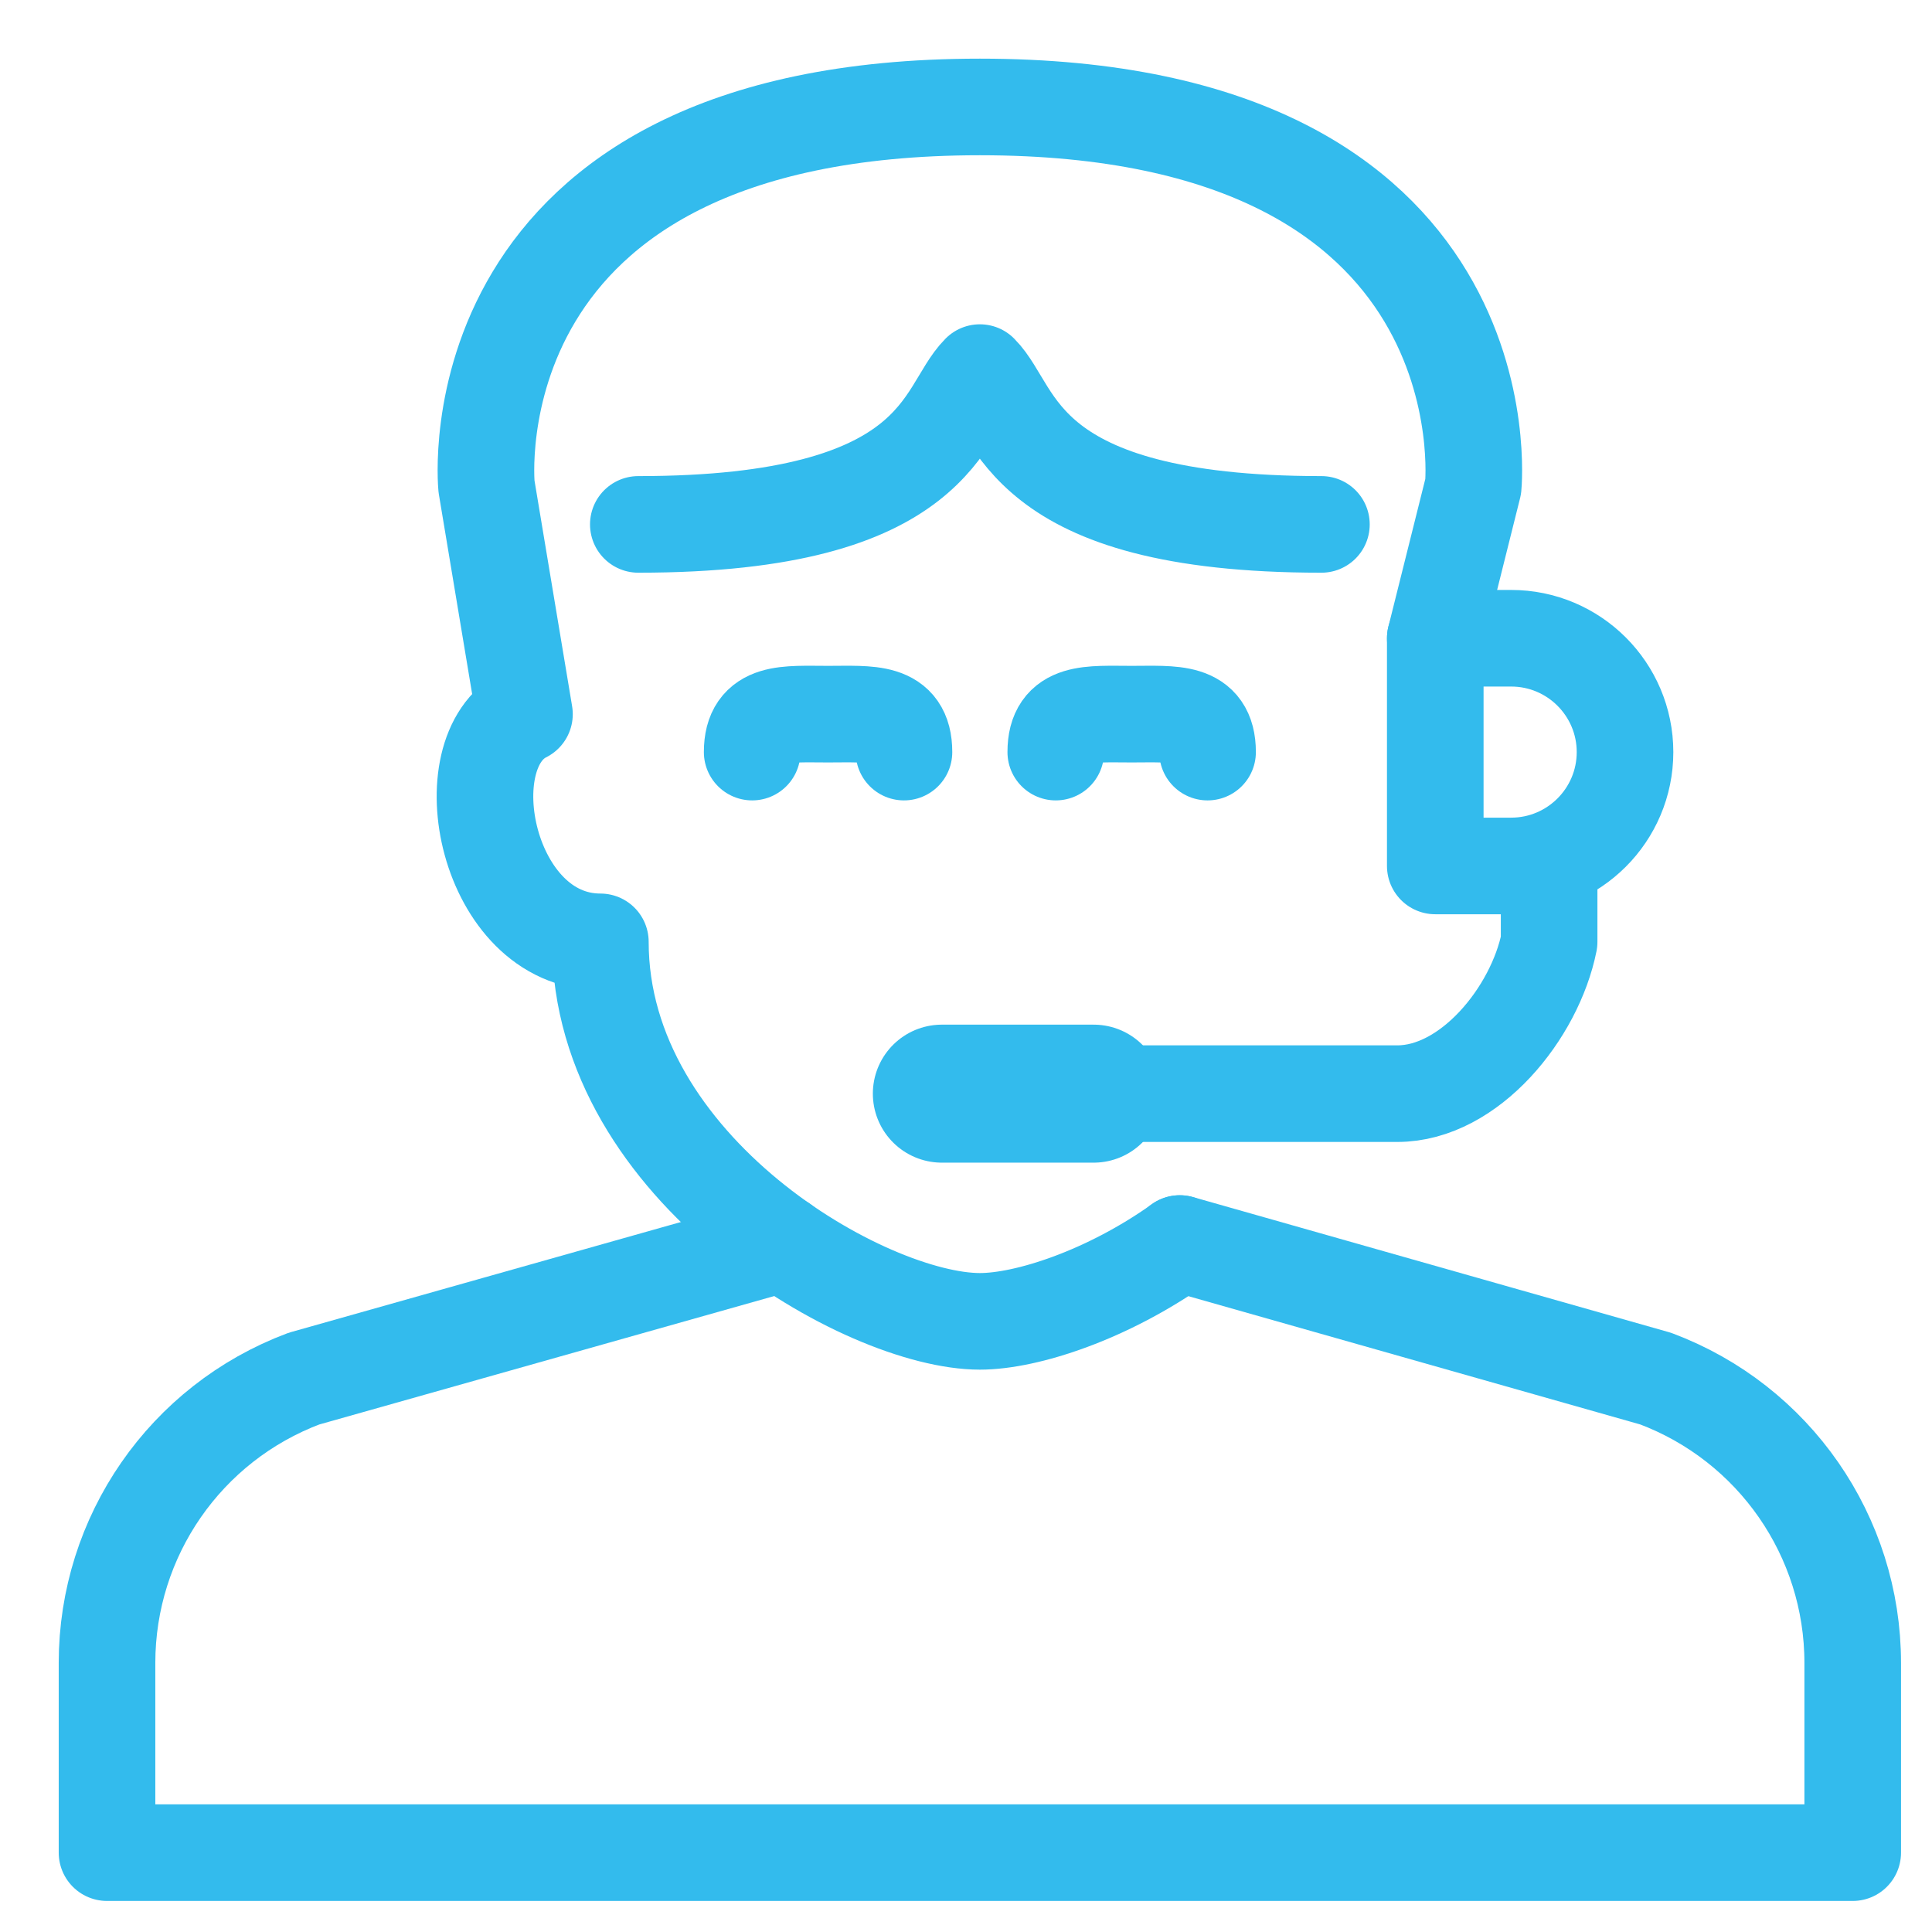 <?xml version="1.0" encoding="UTF-8"?>
<!--
  - Copyright (C) 2025 Dynamowebs Pvt  ltd  www.dynamowebs.com , Inc -
  - Dynamowebs : sas-sms-app-updated All Rights Reserved :  Online-support-blue.svg (Last modified : 1/2/25, 3:16 PM )
  - Online-support-blue.svg  Unauthorized copying of this file , via any medium is strictly prohibited
  - Proprietary and confidential Written by Dynamowebs software & VOIP solutions
  - <info@dynamowebs.com> / <faisal.aqurz@gmail.com>, at  2/ 1/ 2025
  - can not be copied and / or distributed without the express  permission of Dynamowebs
  - website :: https://www.dynamowebs.com
  -->

<svg xmlns="http://www.w3.org/2000/svg" xmlns:xlink="http://www.w3.org/1999/xlink" width="28px" height="28px" viewBox="0 0 28 28" version="1.1">
	<title>Online support blue</title>
	<g id="Page-1" stroke="none" stroke-width="1" fill="none" fill-rule="evenodd" stroke-linecap="round" stroke-linejoin="round">
		<g id="Megamenu-icons" transform="translate(-536, -472)" stroke="#33BBED">
			<g id="Online-support-blue" transform="translate(537, 473)">
				<path d="M18.151,6.6 C13.751,6.6 13.751,4.95 13.201,4.4 C12.651,4.95 12.651,6.6 8.251,6.6" id="Stroke-1" stroke-width="1.4"></path>
				<path d="M19.801,8.25 L20.351,6.05 C20.351,6.05 20.901,0.55 13.201,0.55 C5.501,0.55 6.051,6.05 6.051,6.05 L6.601,9.35 C5.501,9.9 6.051,12.65 7.701,12.65 C7.701,15.95 11.551,18.15 13.201,18.15 C13.884,18.15 15.057,17.765 16.099,17.023" id="Stroke-3" stroke-width="1.4"></path>
				<path d="M10.341,17.022 L3.405,18.98 C1.688,19.624 0.551,21.265 0.551,23.1 L0.551,25.85 L25.851,25.85 L25.851,23.1 C25.851,21.265 24.712,19.624 22.995,18.98 L16.098,17.022" id="Stroke-5" stroke-width="1.4"></path>
				<path d="M21.451,11.55 L21.451,12.65 C21.245,13.678 20.299,14.85 19.251,14.85 L14.851,14.85" id="Stroke-7" stroke-width="1.4"></path>
				<path d="M22.551,9.9 C22.551,10.811 21.811,11.55 20.901,11.55 L19.801,11.55 L19.801,8.25 L20.901,8.25 C21.811,8.25 22.551,8.989 22.551,9.9 Z" id="Stroke-9" stroke-width="1.4"></path>
				<line x1="14.85" y1="14.85" x2="12.65" y2="14.85" id="Stroke-11" stroke-width="2"></line>
				<path d="M9.901,9.9 C9.901,9.292 10.392,9.35 11.001,9.35 C11.609,9.35 12.101,9.292 12.101,9.9" id="Stroke-13" stroke-width="1.4"></path>
				<path d="M14.301,9.9 C14.301,9.292 14.792,9.35 15.401,9.35 C16.009,9.35 16.501,9.292 16.501,9.9" id="Stroke-15" stroke-width="1.4"></path>
			</g>
		</g>
	</g>
</svg>